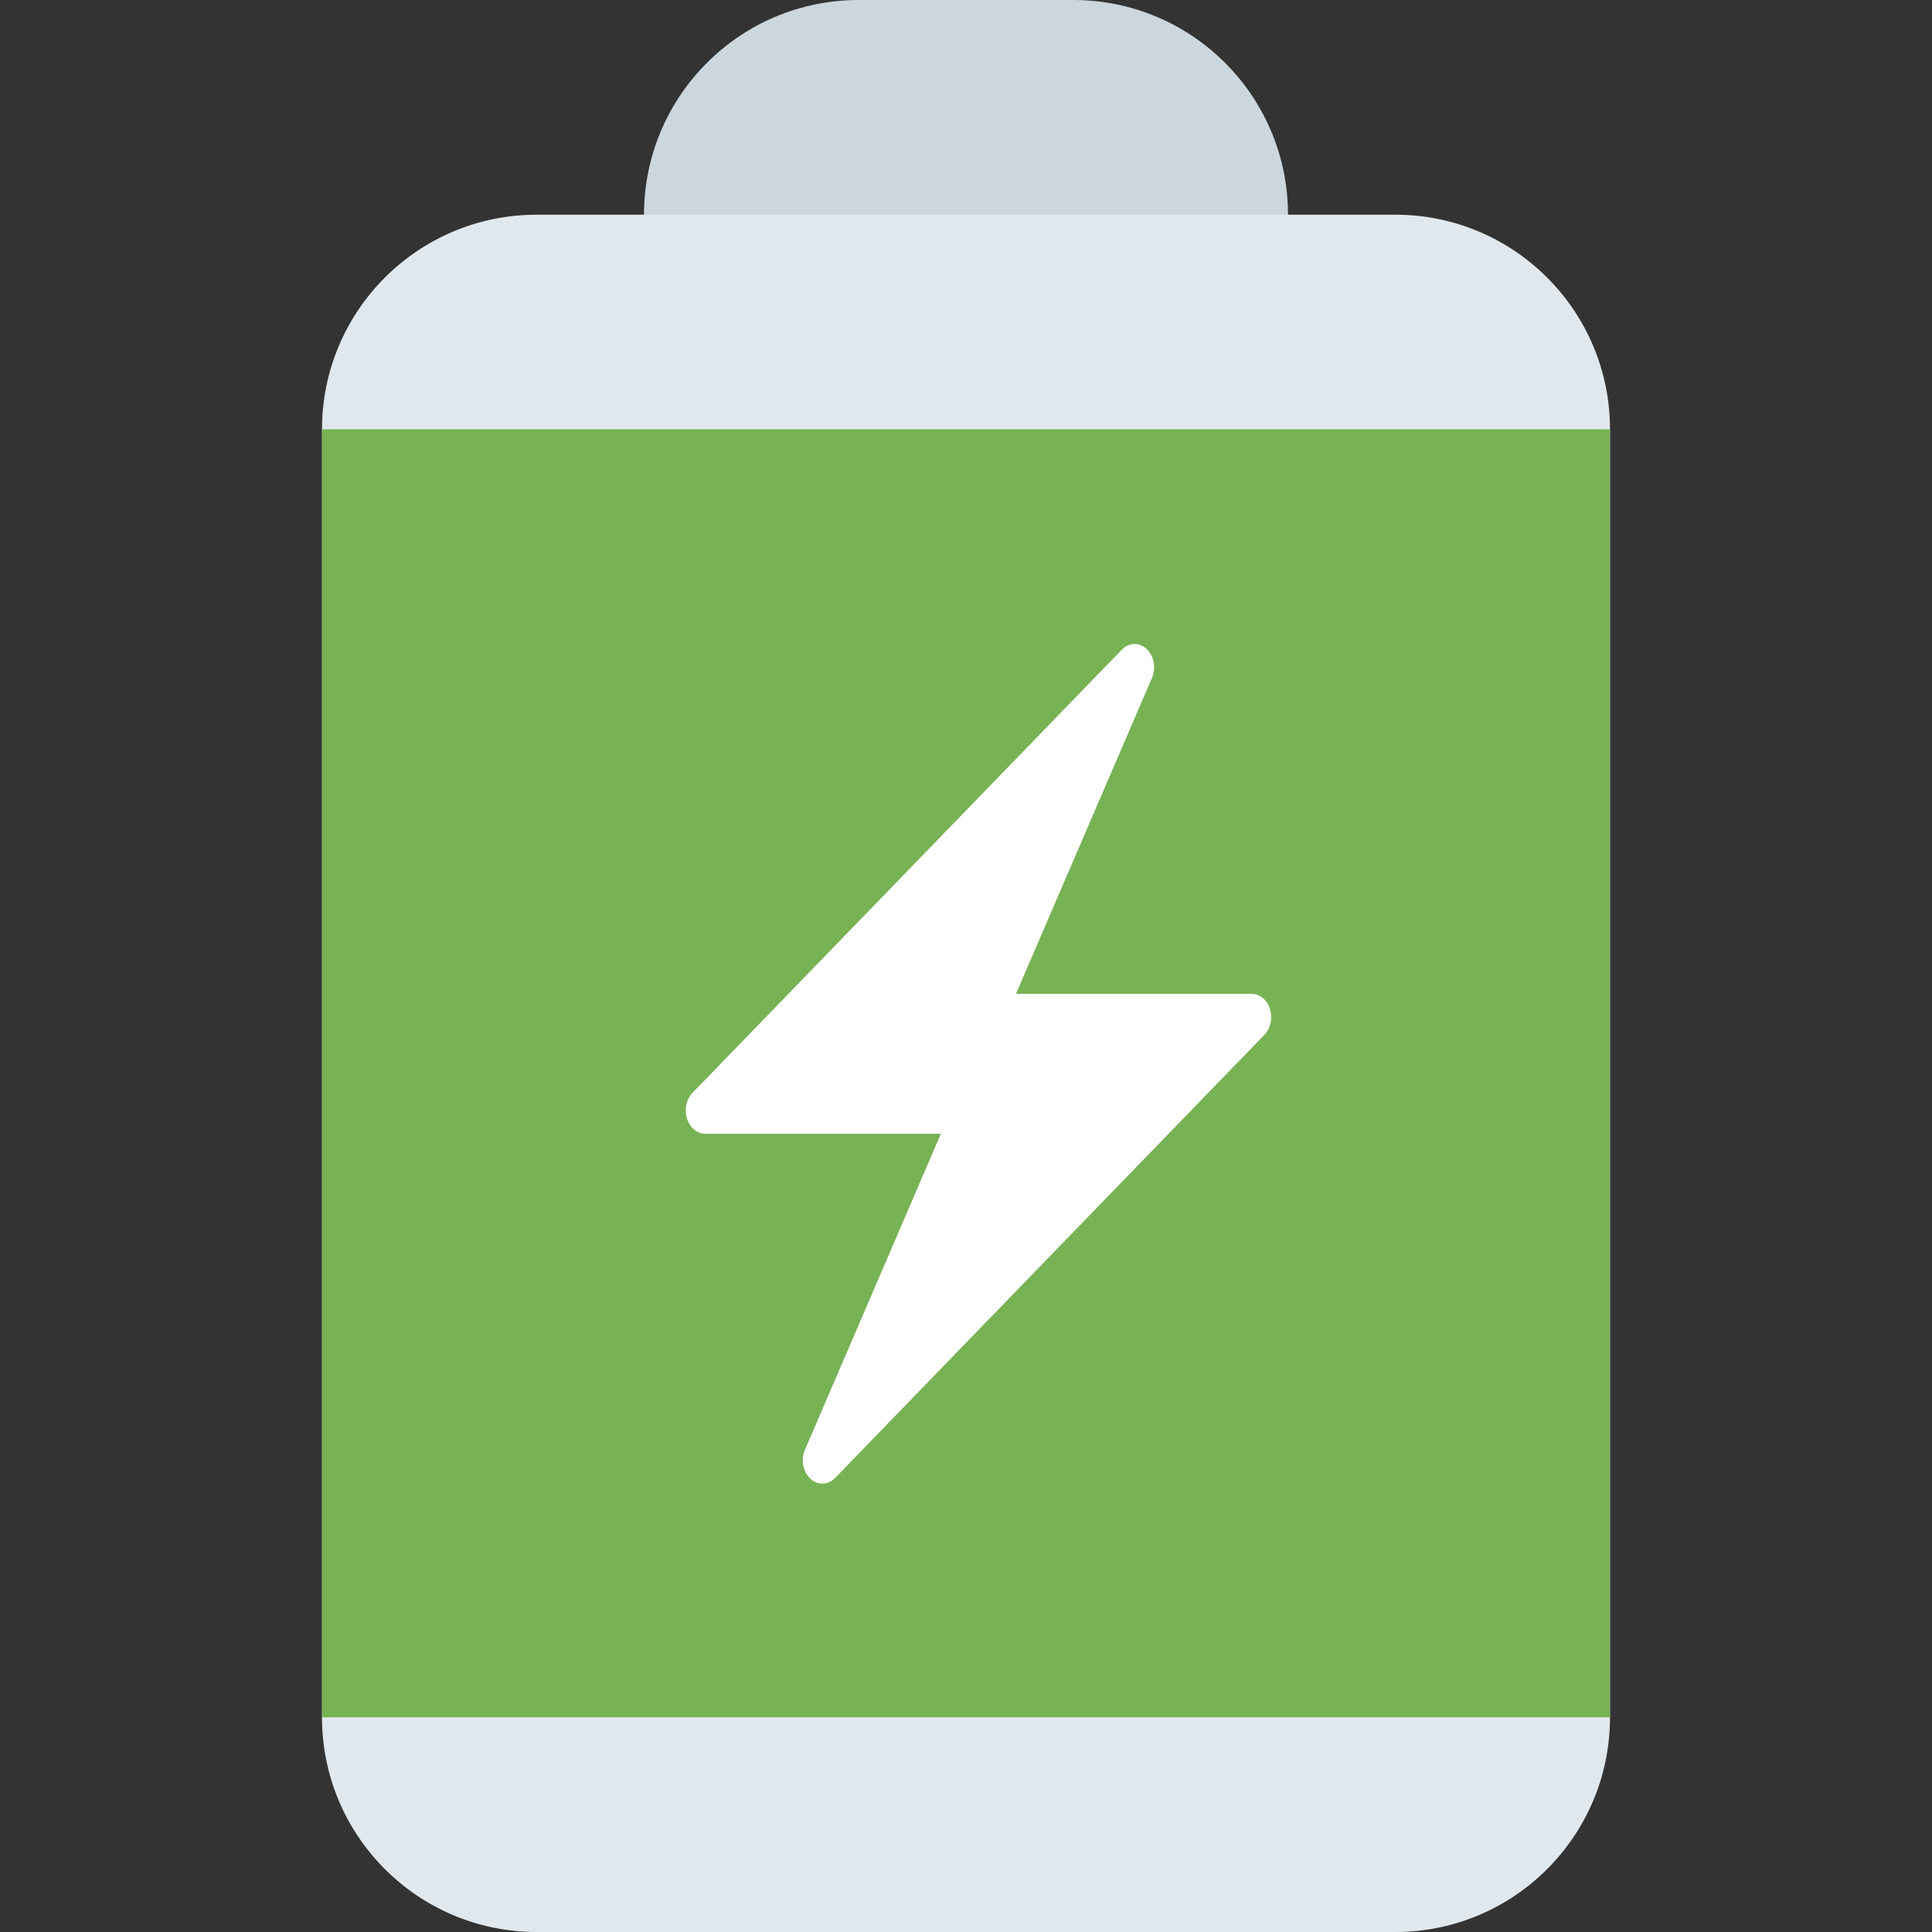 <svg width="24" height="24" viewBox="0 0 24 24" fill="none" xmlns="http://www.w3.org/2000/svg">
<rect x="0" y="0" width="24" height="24" fill="#333333" stroke="none"/>
<path d="M16 2.667C16 4.139 14.806 5.333 13.333 5.333H10.667C9.194 5.333 8 4.139 8 2.667C8 1.194 9.194 0 10.667 0H13.333C14.806 0 16 1.194 16 2.667Z" fill="#CCD6DD"/>
<path d="M20 21.333C20 22.806 18.806 24 17.333 24H6.667C5.194 24 4 22.806 4 21.333V5.333C4 3.861 5.194 2.667 6.667 2.667H17.333C18.806 2.667 20 3.861 20 5.333V21.333Z" fill="#E1E8ED"/>
<path d="M4 5.333H20V21.333H4V5.333Z" fill="#77B255"/>
<path d="M15.776 12.534C15.741 12.421 15.65 12.346 15.549 12.346H12.621L14.31 8.422C14.363 8.299 14.336 8.148 14.244 8.062C14.2 8.021 14.147 8 14.094 8C14.038 8 13.981 8.024 13.936 8.07L12.155 9.909L8.603 13.575C8.526 13.654 8.498 13.782 8.534 13.895C8.569 14.009 8.66 14.084 8.761 14.084H11.688L10 18.008C9.947 18.131 9.974 18.282 10.065 18.368C10.11 18.41 10.163 18.43 10.216 18.43C10.272 18.43 10.329 18.406 10.374 18.36L12.155 16.521L15.707 12.855C15.784 12.776 15.811 12.648 15.776 12.534Z" fill="white"/>
</svg>
